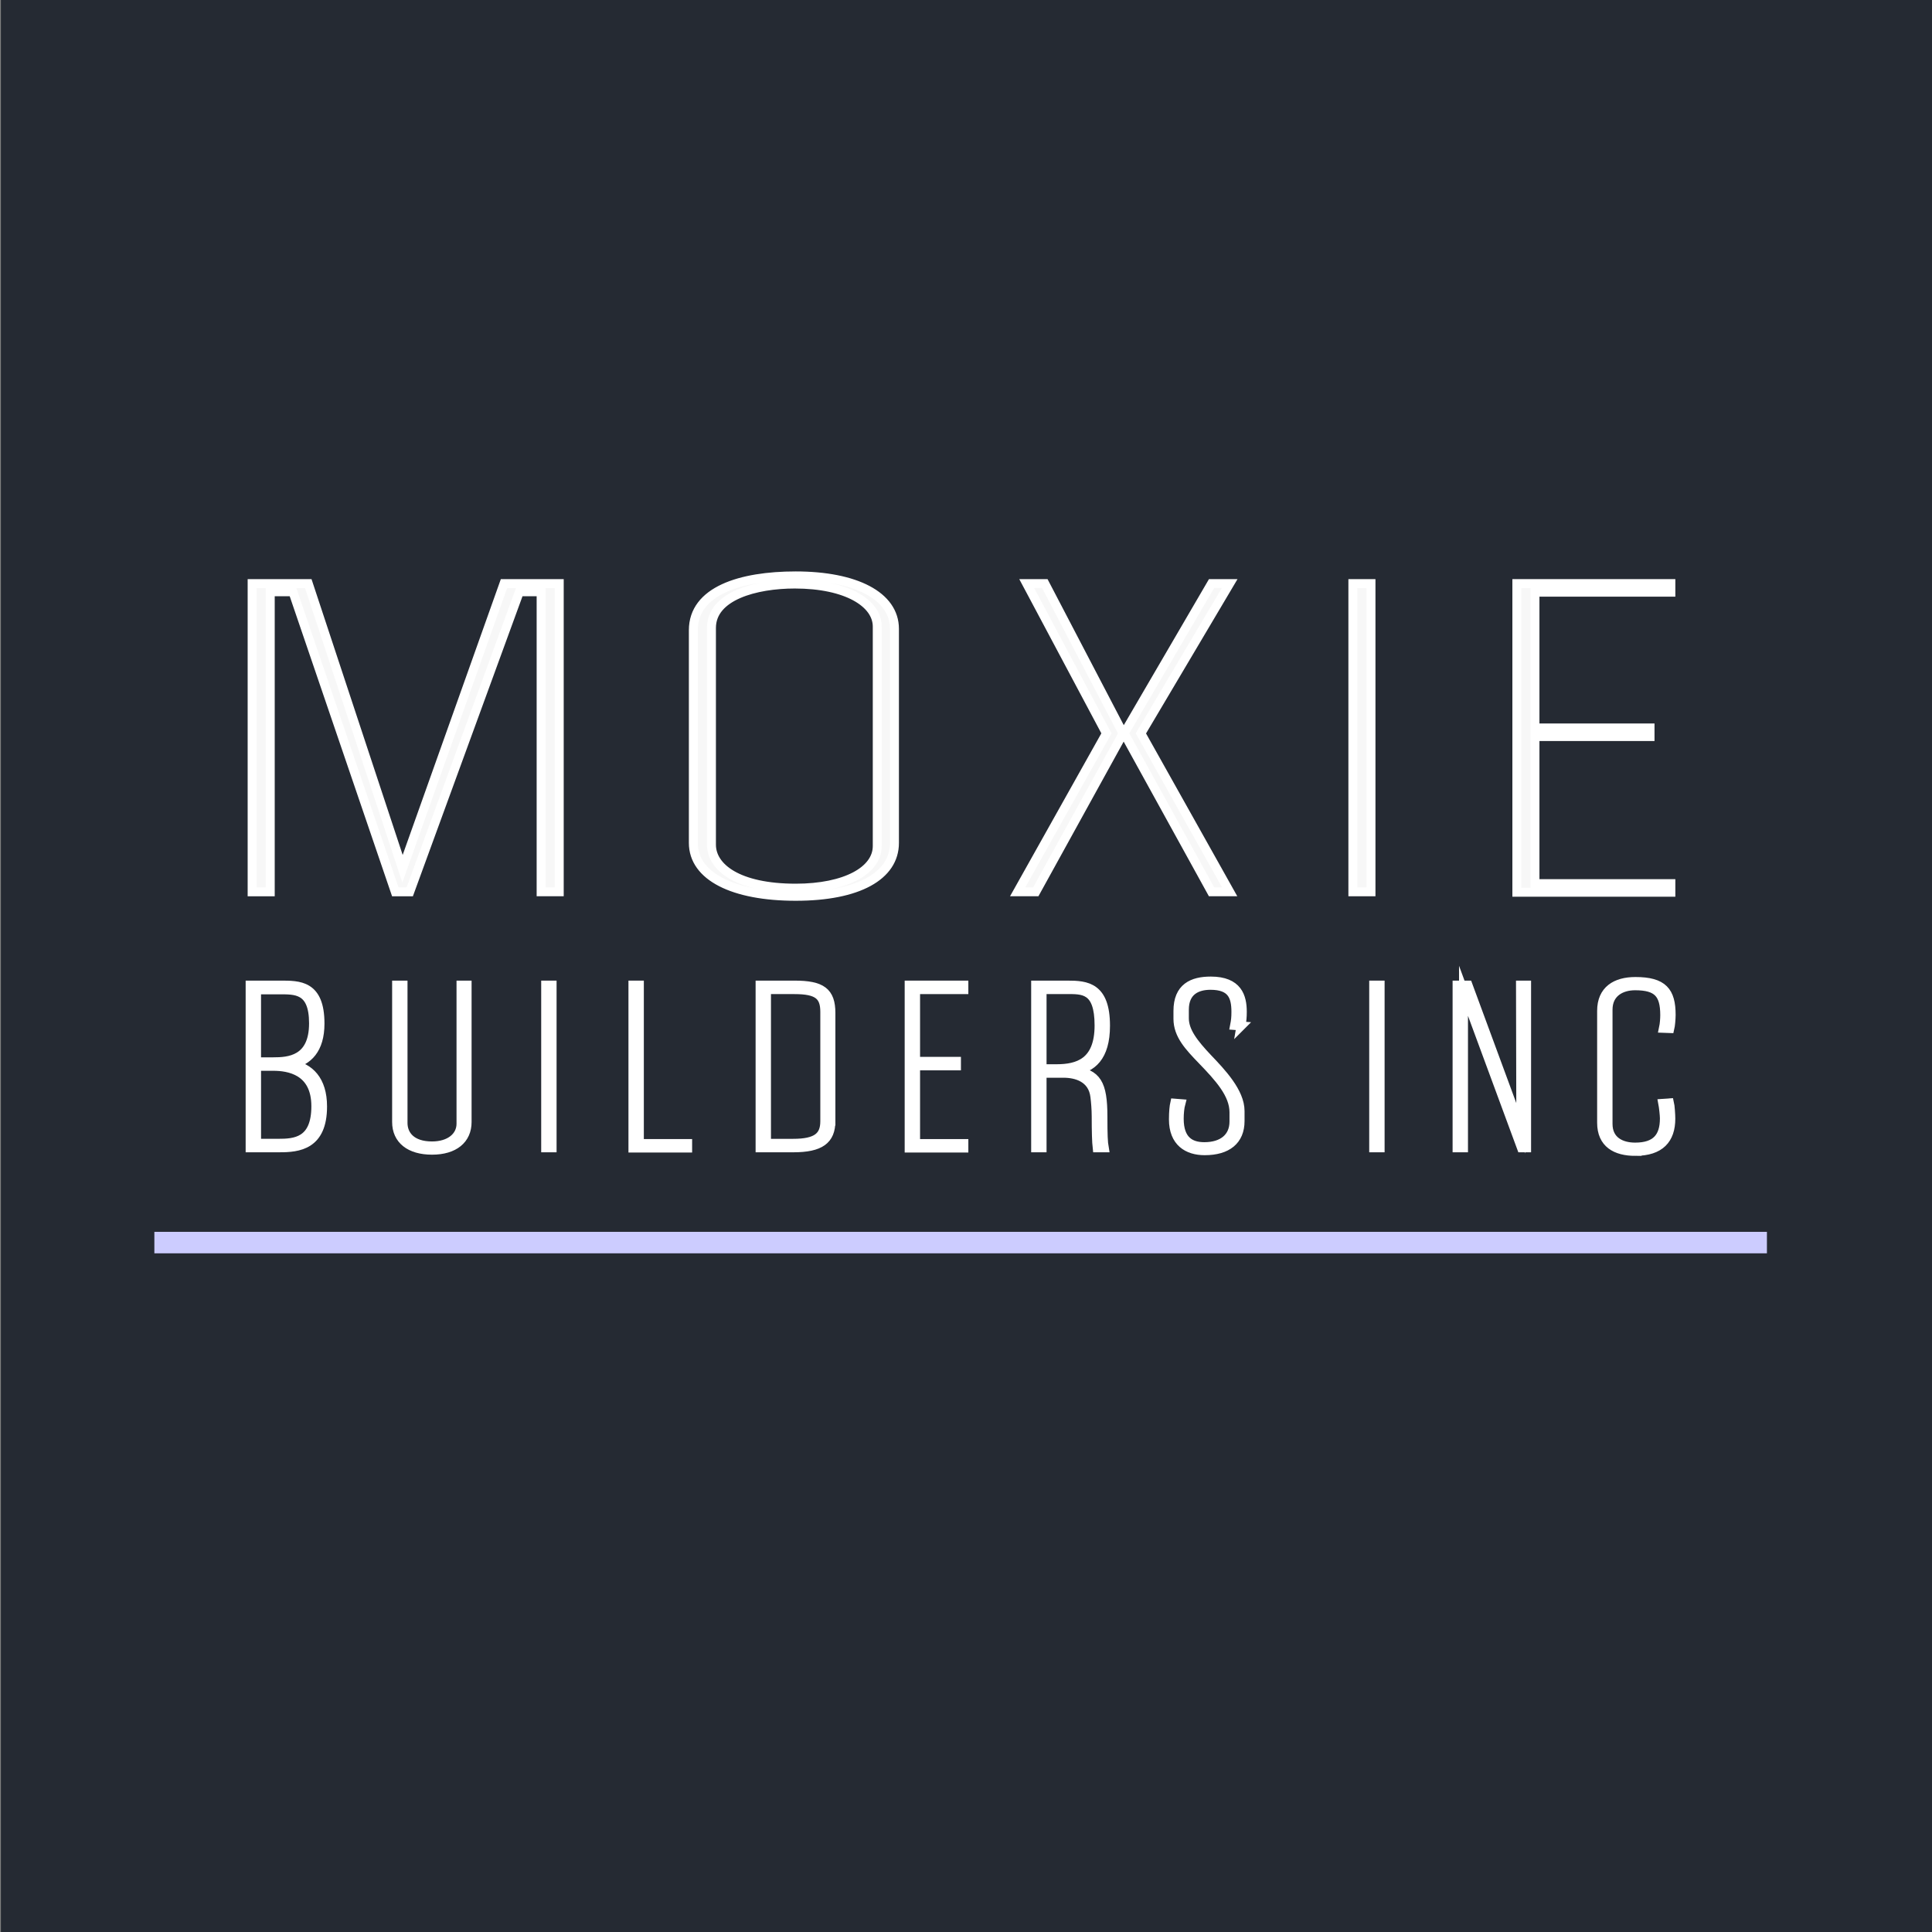 <?xml version="1.0" encoding="UTF-8"?>
<svg data-bbox="0.5 0 1080 1080" viewBox="0 0 1080 1080" xmlns="http://www.w3.org/2000/svg" data-type="ugc">
    <rect x="0" y="0" width="1080" height="1080" fill="#808080" stroke="none"/>
    <g>
        <path fill="#252a33" d="M1080.5 0v1080H.5V0z"/>
        <path d="M312.62 498.52h-10.13V330.79h-12.15l-61.28 167.73h-8.1l-57.23-167.73h-12.66v167.73h-10.13V326.24h31.4l52.67 159.38 56.72-159.38h30.89z" stroke-miterlimit="10" fill="#f7f7f7" stroke="#ffffff" stroke-width="5"/>
        <path d="M500.01 471.19c0 18.47-20.26 29.85-55.2 29.85s-57.23-11.13-57.23-29.85v-118.9c0-22.01 26.33-30.36 57.23-30.36 33.43 0 55.2 11.13 55.2 29.6zm-9.62-120.93c0-13.15-17.22-23.78-46.09-23.78-21.78 0-46.59 6.58-46.59 24.54V472.2c0 12.65 14.69 24.29 47.1 24.29 27.86 0 45.58-9.87 45.58-23.53z" stroke-miterlimit="10" fill="#f7f7f7" stroke="#ffffff" stroke-width="5"/>
        <path d="M687.39 498.52h-10.13l-48.11-87.28h-2.03l-48.11 87.28h-10.13l49.63-88.55-44.57-83.74h10.13l43.05 82.47h2.03l48.11-82.47h10.13l-49.63 83.74z" stroke-miterlimit="10" fill="#f7f7f7" stroke="#ffffff" stroke-width="5"/>
        <path d="M766.39 498.52h-10.13V326.24h10.13z" stroke-miterlimit="10" fill="#f7f7f7" stroke="#ffffff" stroke-width="5"/>
        <path d="M934.03 498.77h-86.1V326.23h86.1v4.81h-75.97v75.89h64.32v4.81h-64.32v82.22h75.97z" stroke-miterlimit="10" fill="#f7f7f7" stroke="#ffffff" stroke-width="5"/>
        <path d="M156.2 641.64h-16.38v-90.97h16.74c10.62 0 22.32-.27 22.32 21.51 0 14.56-6.84 20.84-15.66 22.84 9.72 1.74 17.1 8.68 17.1 23.51 0 21.77-13.5 23.11-24.12 23.11Zm-.36-88.3h-12.42v40.21h9.36c8.46 0 22.49-.8 22.49-21.51 0-19.37-10.26-18.7-19.44-18.7Zm-3.05 42.75h-9.36v43.01h12.06c9.18 0 21.06-.67 21.06-20.71s-15.3-22.31-23.75-22.31Z" stroke-miterlimit="10" fill="#f7f7f7" stroke="#ffffff" stroke-width="5"/>
        <path d="M261.12 627.21c0 9.75-7.2 15.76-19.62 15.76s-19.8-5.88-19.8-15.76v-76.54h3.6v77.08c0 6.68 4.68 12.83 16.2 12.83 9.9 0 16.2-5.21 16.2-12.42v-77.48h3.42v76.54Z" stroke-miterlimit="10" fill="#f7f7f7" stroke="#ffffff" stroke-width="5"/>
        <path d="M308.63 641.64h-3.6v-90.97h3.6z" stroke-miterlimit="10" fill="#f7f7f7" stroke="#ffffff" stroke-width="5"/>
        <path d="M384.4 641.77h-30.59v-91.1h3.6v88.57h26.99v2.54Z" stroke-miterlimit="10" fill="#f7f7f7" stroke="#ffffff" stroke-width="5"/>
        <path d="M464.48 626.68c0 10.55-5.94 14.96-21.05 14.96h-18.54v-90.97h19.26c15.12 0 20.34 3.74 20.34 15.63v60.38Zm-3.42-61.05c0-9.08-3.96-12.42-16.92-12.42h-15.66v85.9h14.94c12.96 0 17.64-3.74 17.64-12.29v-61.18Z" stroke-miterlimit="10" fill="#f7f7f7" stroke="#ffffff" stroke-width="5"/>
        <path d="M538.81 641.77h-30.59v-91.1h30.59v2.54h-26.99v40.08h22.85v2.54h-22.85v43.42h26.99v2.54Z" stroke-miterlimit="10" fill="#f7f7f7" stroke="#ffffff" stroke-width="5"/>
        <path d="M600.35 598.49c12.78 1.74 16.2 7.08 16.2 25.78 0 10.15.18 14.29.72 17.37h-3.96c-.36-3.07-.54-9.22-.54-17.5 0-4.01-.36-8.15-.72-11.09-1.26-10.69-10.62-13.09-17.46-13.09h-12.06v41.68h-3.6v-90.97h17.82c10.62 0 21.24.94 21.24 22.71 0 17.63-7.74 23.78-17.64 25.12Zm-4.32-45.29h-13.5v44.22h8.1c11.88 0 23.75-3.47 23.75-24.18s-9.18-20.04-18.36-20.04Z" stroke-miterlimit="10" fill="#f7f7f7" stroke="#ffffff" stroke-width="5"/>
        <path d="m693.75 573.51-3.6-.27c.54-2.8.72-4.41.72-7.61 0-8.68-2.34-14.83-14.22-14.83-7.38 0-14.58 3.07-14.58 13.63v4.81c0 7.35 5.4 14.16 12.96 22.18 7.92 8.28 18.18 19.1 18.18 29.66v5.61c0 10.82-7.2 16.57-19.8 16.57-9.54 0-17.46-4.81-17.46-17.5 0-4.41.36-7.48.72-9.08l3.42.27c-.54 2-.9 5.34-.9 8.41 0 12.16 6.3 15.63 14.04 15.63 10.26 0 16.56-5.21 16.56-14.03v-5.21c0-10.15-8.28-19.24-17.82-29.12-7.2-7.48-13.5-14.03-13.5-23.11v-4.41c0-13.09 8.1-16.7 18.36-16.7 15.12 0 17.63 8.82 17.63 17.23 0 2.8-.18 4.81-.72 7.88Z" stroke-miterlimit="10" fill="#f7f7f7" stroke="#ffffff" stroke-width="5"/>
        <path d="M771.5 641.64h-3.6v-90.97h3.6z" stroke-miterlimit="10" fill="#f7f7f7" stroke="#ffffff" stroke-width="5"/>
        <path d="M853.38 641.64h-2.88l-32.39-87.77v87.77h-3.6v-90.97h6.12l29.51 80.02-.18-80.02h3.42z" stroke-miterlimit="10" fill="#f7f7f7" stroke="#ffffff" stroke-width="5"/>
        <path d="M914.21 643.64c-10.98 0-18.9-4.41-18.9-16.03v-62.52c0-11.62 7.92-16.43 18.9-16.43 15.48 0 19.98 5.61 19.98 18.7 0 2.14-.36 6.14-.72 7.61l-3.6-.13c.54-2.54.72-5.48.72-7.35 0-11.89-3.96-16.43-16.56-16.43-7.74 0-15.12 3.87-15.12 13.36v63.85c0 9.49 7.38 12.96 15.12 12.96 11.7 0 16.37-5.61 16.37-16.03 0-1.87-.54-6.55-.9-8.42l3.78-.27c.36 1.47.72 6.68.72 8.81 0 11.49-5.94 18.3-19.8 18.3Z" stroke-miterlimit="10" fill="#f7f7f7" stroke="#ffffff" stroke-width="5"/>
        <path fill="none" stroke="#ccccff" stroke-width="12" stroke-miterlimit="10" d="M987.72 694.61H86.29"/>
        <path fill="#252a33" d="M952.19 521.67v18.08h-27.11v-18.08z"/>
    </g>
</svg>
